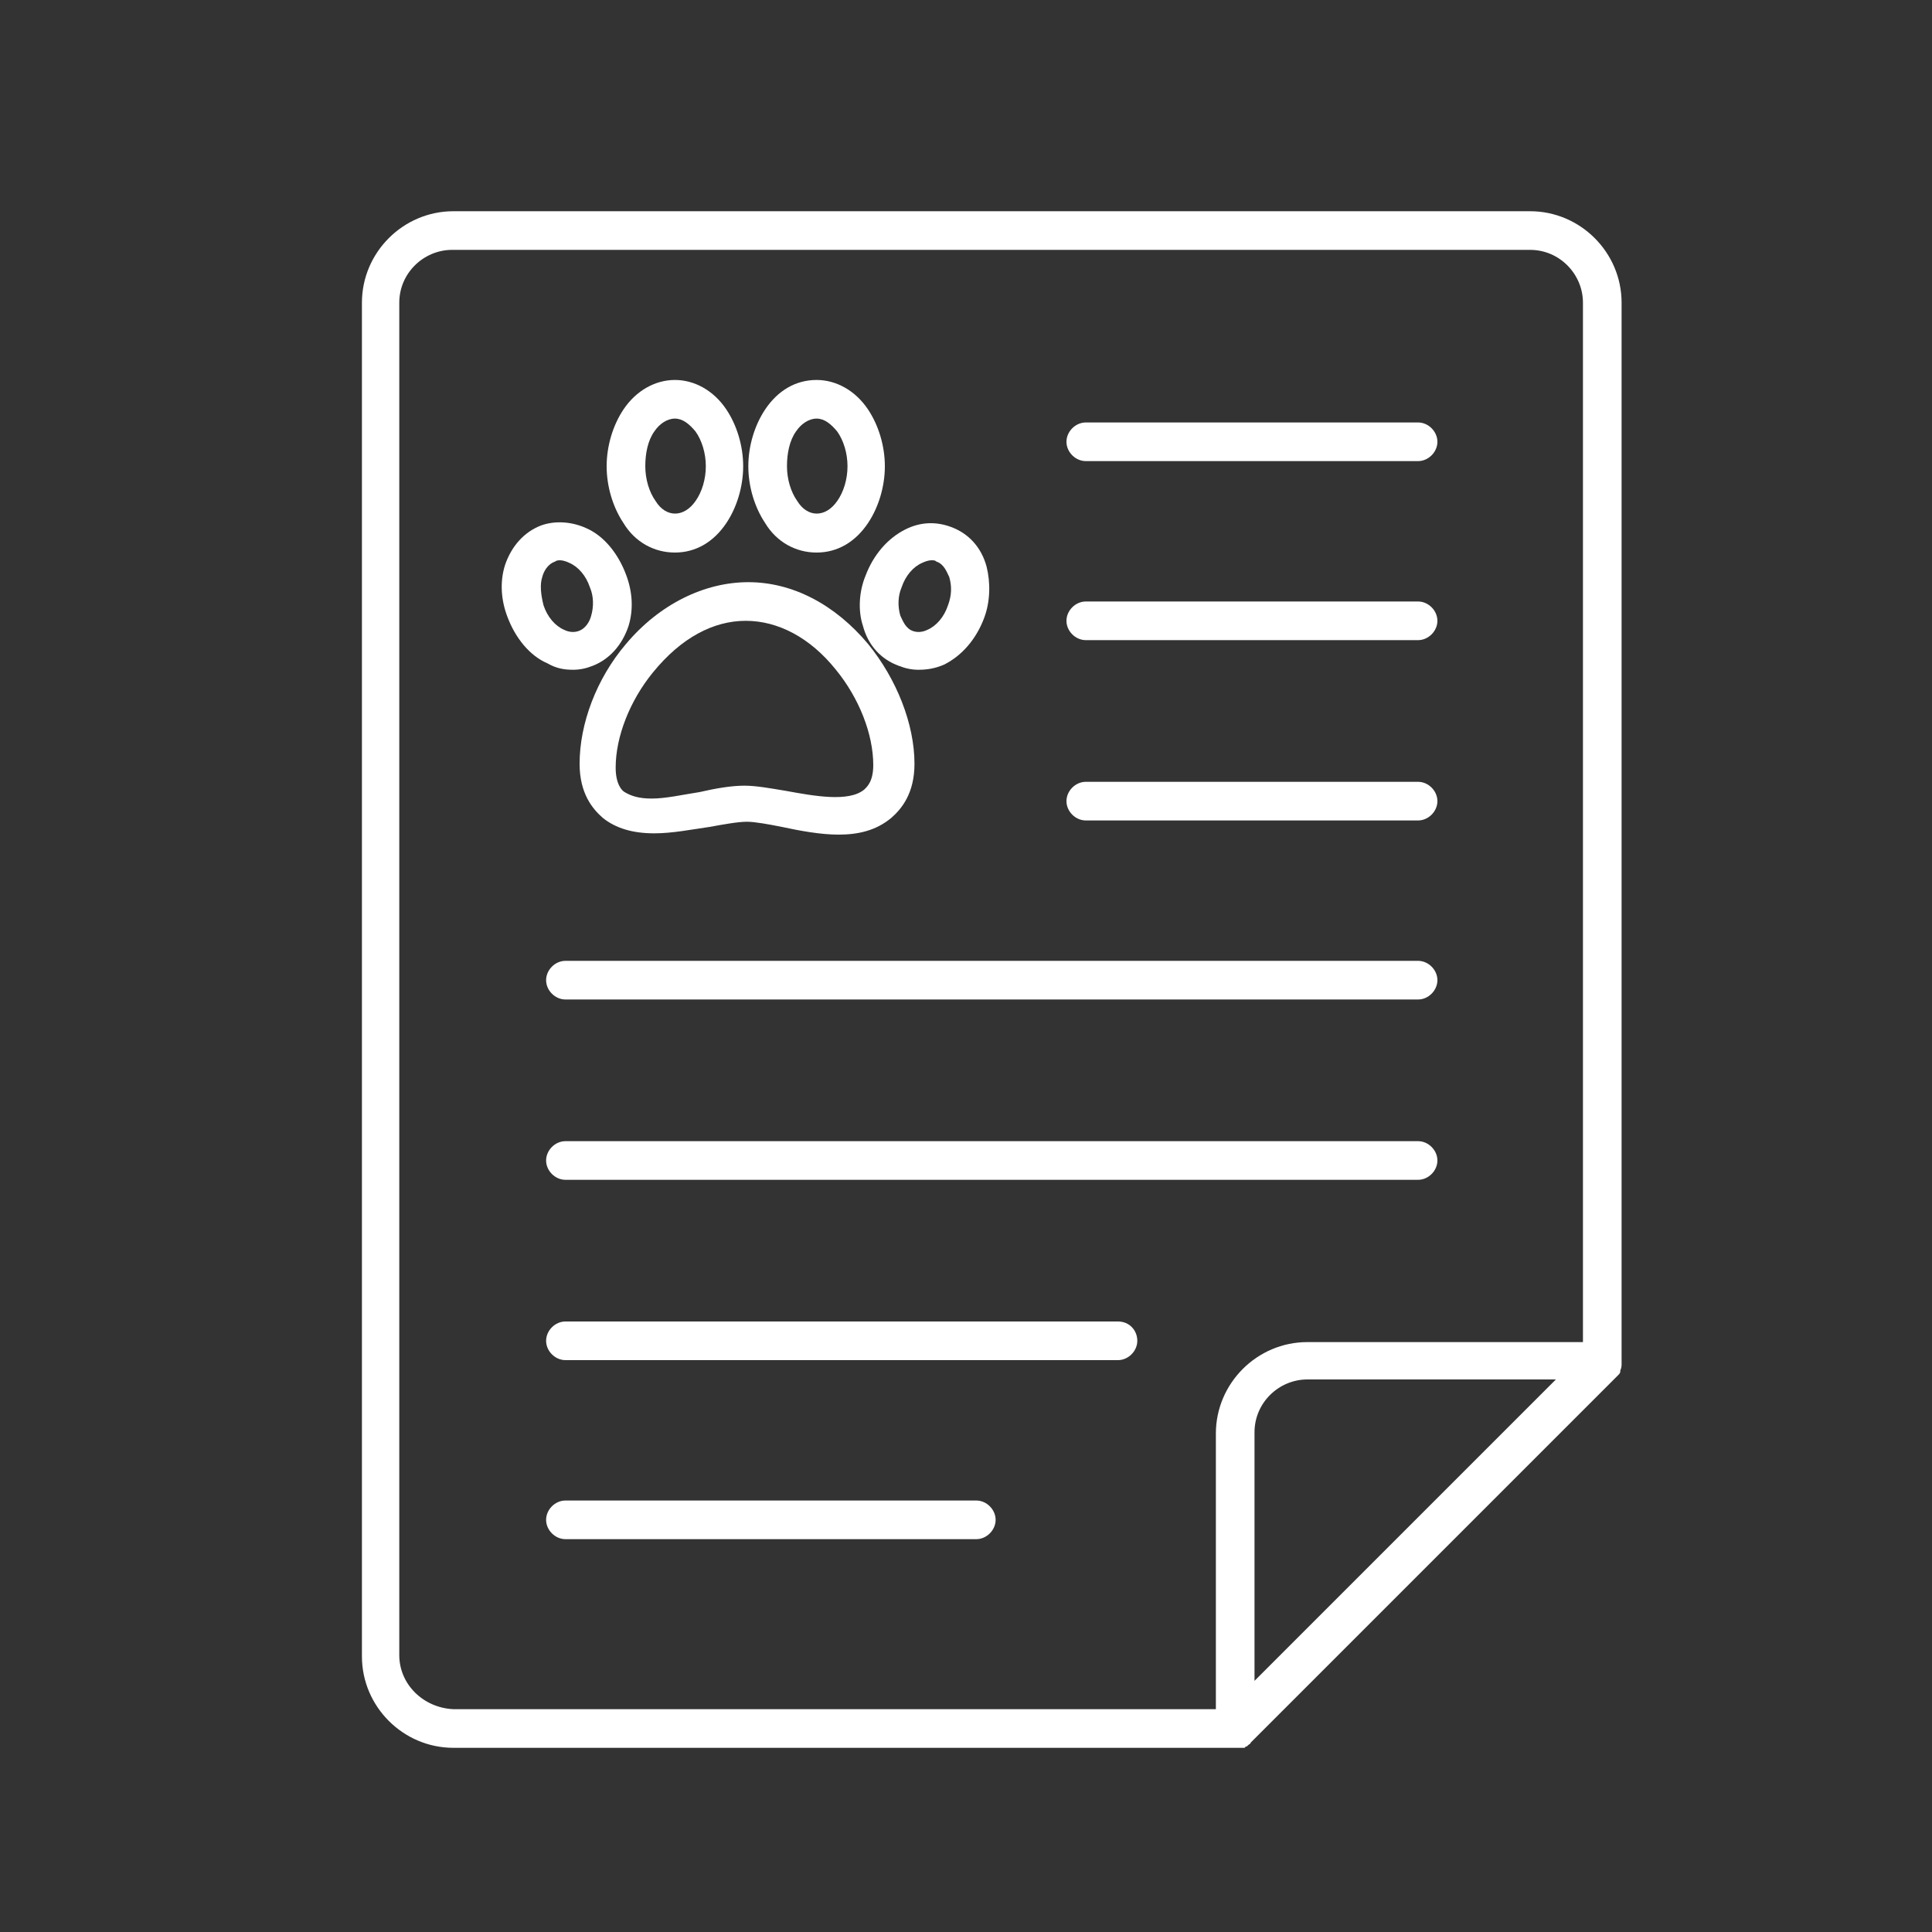 <?xml version="1.0" encoding="utf-8"?>
<!-- Generator: Adobe Illustrator 24.2.3, SVG Export Plug-In . SVG Version: 6.00 Build 0)  -->
<svg version="1.1" id="Layer_1" xmlns="http://www.w3.org/2000/svg" xmlns:xlink="http://www.w3.org/1999/xlink" x="0px" y="0px"
	 viewBox="0 0 150 150" style="enable-background:new 0 0 150 150;" xml:space="preserve">
<rect x="0" y="0" width="150" height="150" fill="#333333" stroke="none"/>
<style type="text/css">.icon-path-pet-records{fill:#ffffff;}</style>
<g>
	<path class="icon-path-pet-records" d="M125.9,105.9C125.9,105.9,125.9,105.9,125.9,105.9c0-0.1,0-0.2,0-0.3V23.5c0-3.9-3.2-7.1-7.1-7.1H35.2
		c-3.9,0-7.1,3.2-7.1,7.1v105.1c0,3.9,3.2,7.1,7.1,7.1h60.8c0,0,0,0,0,0c0.1,0,0.2,0,0.3,0c0,0,0.1,0,0.1,0c0.1,0,0.1,0,0.2,0
		c0,0,0.1,0,0.1-0.1c0.1,0,0.1,0,0.2-0.1c0.1-0.1,0.2-0.1,0.2-0.2l28.5-28.5c0.1-0.1,0.2-0.2,0.2-0.3c0,0,0-0.1,0-0.1
		C125.9,106.2,125.9,106,125.9,105.9z M31,128.5V23.5c0-2.3,1.9-4.1,4.1-4.1h83.7c2.3,0,4.1,1.9,4.1,4.1v80.7h-21.4
		c-3.9,0-7.1,3.2-7.1,7.1v21.4H35.2C32.9,132.6,31,130.8,31,128.5z M109.1,118.8l-11.7,11.7v-19.3c0-2.3,1.9-4.1,4.1-4.1h19.3
		L109.1,118.8z"/>
	<path class="icon-path-pet-records" d="M84.3,35.8h25.8c0.8,0,1.5-0.7,1.5-1.5s-0.7-1.5-1.5-1.5H84.3c-0.8,0-1.5,0.7-1.5,1.5S83.5,35.8,84.3,35.8z"/>
	<path class="icon-path-pet-records" d="M84.3,49.7h25.8c0.8,0,1.5-0.7,1.5-1.5s-0.7-1.5-1.5-1.5H84.3c-0.8,0-1.5,0.7-1.5,1.5S83.5,49.7,84.3,49.7z"/>
	<path class="icon-path-pet-records" d="M84.3,63.7h25.8c0.8,0,1.5-0.7,1.5-1.5s-0.7-1.5-1.5-1.5H84.3c-0.8,0-1.5,0.7-1.5,1.5S83.5,63.7,84.3,63.7z"/>
	<path class="icon-path-pet-records" d="M110.1,74.6H43.9c-0.8,0-1.5,0.7-1.5,1.5s0.7,1.5,1.5,1.5h66.2c0.8,0,1.5-0.7,1.5-1.5S110.9,74.6,110.1,74.6z"
		/>
	<path class="icon-path-pet-records" d="M110.1,88.6H43.9c-0.8,0-1.5,0.7-1.5,1.5s0.7,1.5,1.5,1.5h66.2c0.8,0,1.5-0.7,1.5-1.5S110.9,88.6,110.1,88.6z"
		/>
	<path class="icon-path-pet-records" d="M86.8,102.6H43.9c-0.8,0-1.5,0.7-1.5,1.5s0.7,1.5,1.5,1.5h42.9c0.8,0,1.5-0.7,1.5-1.5S87.7,102.6,86.8,102.6z"
		/>
	<path class="icon-path-pet-records" d="M75.8,116.5H43.9c-0.8,0-1.5,0.7-1.5,1.5s0.7,1.5,1.5,1.5h31.9c0.8,0,1.5-0.7,1.5-1.5S76.6,116.5,75.8,116.5z"
		/>
	<path class="icon-path-pet-records" d="M48.6,50c-2.3,2.7-3.6,6.2-3.6,9.3c0,2.3,1,3.5,1.8,4.2c1,0.8,2.3,1.2,4,1.2c1.4,0,2.9-0.3,4.3-0.5
		c1.1-0.2,2.2-0.4,2.9-0.4c0.6,0,1.7,0.2,2.7,0.4c1.4,0.3,3,0.6,4.4,0.6c1.5,0,2.9-0.3,4.1-1.3c0.8-0.7,1.8-1.9,1.8-4.2
		c0-3.1-1.4-6.6-3.6-9.3c-2.6-3.1-5.9-4.8-9.3-4.8S51.2,46.9,48.6,50z M57.9,48.2c2.5,0,5,1.3,7,3.8c1.8,2.2,2.9,5,2.9,7.4
		c0,1.3-0.5,1.7-0.7,1.9c-1.2,1-3.9,0.5-6.1,0.1c-1.2-0.2-2.3-0.4-3.2-0.4c-1,0-2.2,0.2-3.5,0.5c-1.3,0.2-2.6,0.5-3.7,0.5
		c-1,0-1.6-0.2-2.1-0.5c-0.2-0.1-0.7-0.6-0.7-1.9c0-2.4,1.1-5.2,2.9-7.4C52.9,49.5,55.4,48.2,57.9,48.2z"/>
	<path class="icon-path-pet-records" d="M63.4,42.9c1.6,0,3-0.8,4-2.3c0.8-1.2,1.3-2.8,1.3-4.4s-0.5-3.2-1.3-4.4c0,0,0,0,0,0c-1-1.5-2.5-2.3-4-2.3
		c-1.6,0-3,0.8-4,2.3c-0.8,1.2-1.3,2.8-1.3,4.4s0.5,3.2,1.3,4.4C60.3,42.1,61.8,42.9,63.4,42.9z M61.8,33.5c0.4-0.6,1-1,1.6-1
		s1.1,0.4,1.6,1c0.5,0.7,0.8,1.7,0.8,2.7c0,1-0.3,2-0.8,2.7c-0.9,1.3-2.3,1.3-3.1,0c-0.5-0.7-0.8-1.7-0.8-2.7
		C61.1,35.2,61.3,34.2,61.8,33.5z"/>
	<path class="icon-path-pet-records" d="M52.4,42.9c1.6,0,3-0.8,4-2.3c0.8-1.2,1.3-2.8,1.3-4.4c0-1.6-0.5-3.2-1.3-4.4c-1-1.5-2.5-2.3-4-2.3
		s-3,0.8-4,2.3c-0.8,1.2-1.3,2.8-1.3,4.4c0,1.6,0.5,3.2,1.3,4.4C49.3,42.1,50.8,42.9,52.4,42.9z M50.8,33.5c0.4-0.6,1-1,1.6-1
		c0.6,0,1.1,0.4,1.6,1c0.5,0.7,0.8,1.7,0.8,2.7s-0.3,2-0.8,2.7c-0.9,1.3-2.3,1.3-3.1,0c-0.5-0.7-0.8-1.7-0.8-2.7
		S50.3,34.2,50.8,33.5z"/>
	<path class="icon-path-pet-records" d="M67,48.6c0.4,1.5,1.4,2.6,2.8,3.1c0.5,0.2,1,0.3,1.5,0.3c0.7,0,1.3-0.1,2-0.4c1.4-0.7,2.5-2,3.1-3.6
		c0.5-1.3,0.5-2.8,0.2-4v0c-0.4-1.5-1.4-2.6-2.8-3.1c-1.1-0.4-2.3-0.4-3.5,0.2c-1.4,0.7-2.5,2-3.1,3.6C66.7,45.9,66.6,47.4,67,48.6z
		 M70,45.6c0.3-0.9,0.9-1.6,1.6-1.9c0.2-0.1,0.5-0.2,0.7-0.2c0.2,0,0.3,0,0.4,0.1c0.6,0.2,0.8,0.8,1,1.2c0.2,0.7,0.2,1.4-0.1,2.2
		c-0.3,0.9-0.9,1.6-1.6,1.9c-0.4,0.2-0.8,0.2-1.1,0.1c-0.6-0.2-0.8-0.8-1-1.2C69.7,47.1,69.7,46.3,70,45.6z"/>
	<path class="icon-path-pet-records" d="M44.5,52c0.5,0,1-0.1,1.5-0.3c1.3-0.5,2.3-1.6,2.8-3.1c0.4-1.3,0.3-2.7-0.2-4c-0.6-1.6-1.7-3-3.1-3.6
		c-1.1-0.5-2.4-0.6-3.5-0.2c-1.3,0.5-2.3,1.6-2.8,3.1c-0.4,1.3-0.3,2.7,0.2,4c0.6,1.6,1.7,3,3.1,3.6C43.2,51.9,43.8,52,44.5,52z
		 M42.1,44.8c0.1-0.4,0.4-1,1-1.2c0.1-0.1,0.3-0.1,0.4-0.1c0.2,0,0.5,0.1,0.7,0.2c0.7,0.3,1.3,1,1.6,1.9c0.3,0.7,0.3,1.5,0.1,2.2
		c-0.1,0.4-0.4,1-1,1.2c-0.3,0.1-0.7,0.1-1.1-0.1c-0.7-0.3-1.3-1-1.6-1.9C42,46.2,41.9,45.4,42.1,44.8z"/>
</g>
</svg>
